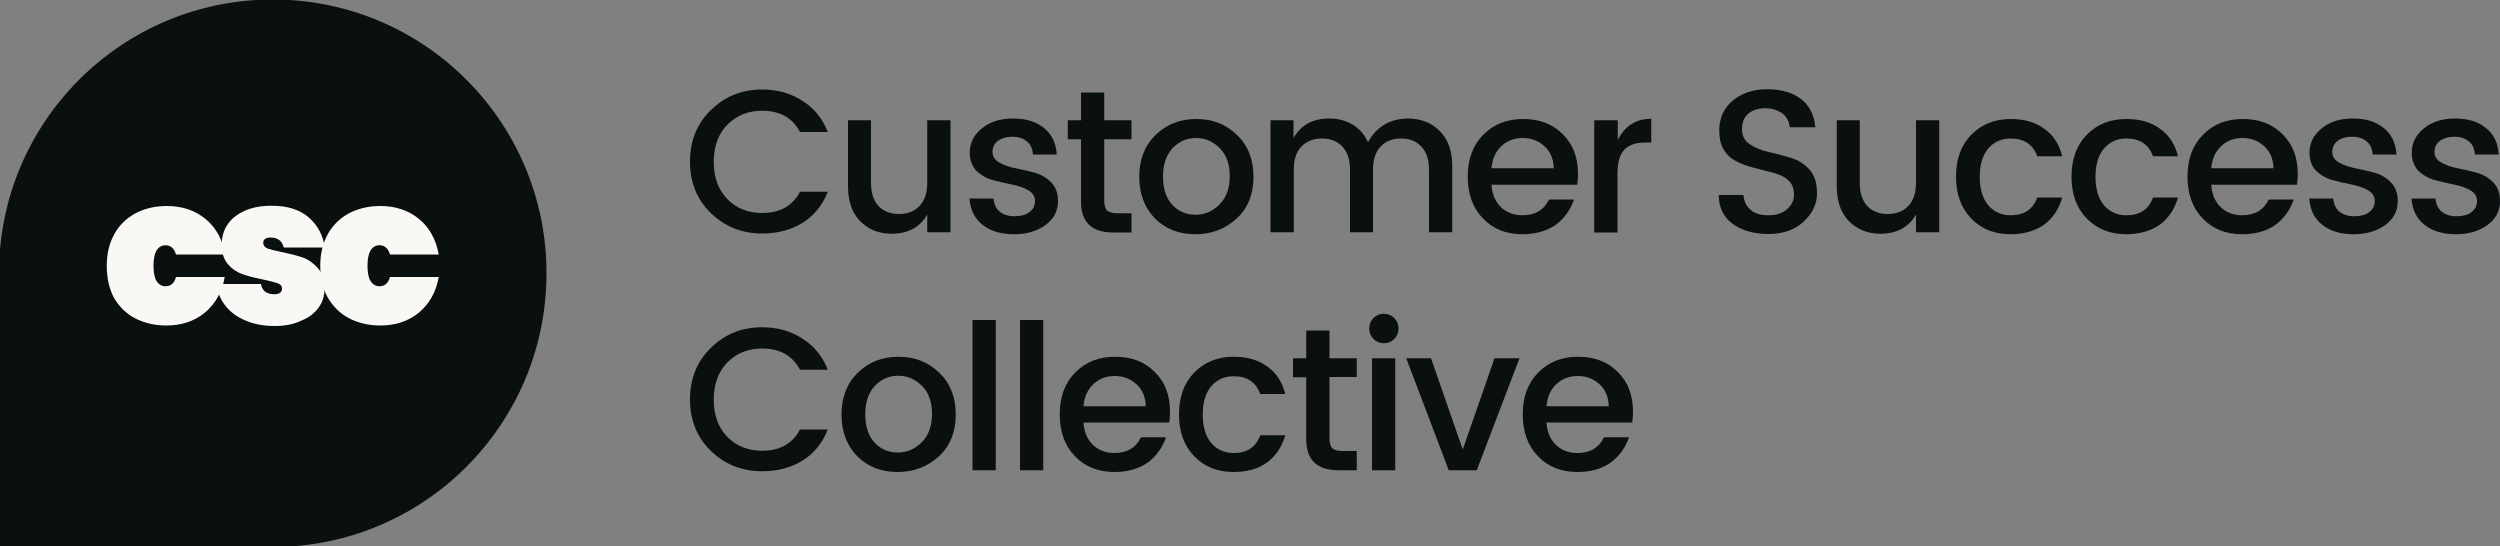 <?xml version="1.0" encoding="utf-8"?>
<!-- Generator: Adobe Illustrator 28.3.0, SVG Export Plug-In . SVG Version: 6.00 Build 0)  -->
<svg version="1.1" id="Layer_1" xmlns="http://www.w3.org/2000/svg" xmlns:xlink="http://www.w3.org/1999/xlink" x="0px" y="0px"
	 viewBox="0 0 1000 218.6" style="enable-background:new 0 0 1000 218.6;" xml:space="preserve">
<rect x="0" y="0" width="1000" height="218.6" fill="#808080" stroke="none"/>
<style type="text/css">
	.st0{fill:#09100F;}
	.st1{fill:#F9F8F5;}
</style>
<path class="st0" d="M964.7,61c0-3.8,1.6-7,4.8-9.6c3.2-2.7,7.4-4,12.6-4c5.2,0,9.3,1.3,12.4,3.9c3.1,2.5,4.7,6,5,10.5h-9.5
	c-0.2-2.2-0.9-4-2.4-5.2c-1.4-1.2-3.3-1.9-5.8-1.9s-4.4,0.6-5.9,1.7c-1.4,1.1-2.1,2.5-2.1,4.4c0,1.8,0.9,3.2,2.7,4.2
	c1.8,1,4,1.8,6.5,2.3c2.6,0.5,5.2,1.1,7.7,1.8c2.6,0.7,4.8,2,6.6,3.9c1.8,1.8,2.7,4.3,2.7,7.5c0,3.9-1.7,7.1-5,9.5
	c-3.3,2.4-7.5,3.7-12.6,3.7c-5.1,0-9.3-1.2-12.5-3.7c-3.2-2.5-5-6-5.3-10.6h9.6c0.2,2.2,1,4,2.4,5.2c1.5,1.2,3.4,1.9,5.9,1.9
	c2.5,0,4.6-0.5,6-1.6c1.5-1.1,2.3-2.6,2.3-4.5c0-1.8-0.9-3.3-2.7-4.3c-1.8-1-4-1.8-6.6-2.3c-2.5-0.5-5.1-1.1-7.7-1.8
	c-2.5-0.7-4.7-2-6.5-3.7C965.6,66.4,964.7,64,964.7,61z"/>
<path class="st0" d="M923.8,61c0-3.8,1.6-7,4.8-9.6c3.2-2.7,7.4-4,12.6-4c5.2,0,9.3,1.3,12.4,3.9c3.1,2.5,4.7,6,5,10.5h-9.5
	c-0.2-2.2-0.9-4-2.4-5.2c-1.4-1.2-3.3-1.9-5.8-1.9s-4.4,0.6-5.9,1.7c-1.4,1.1-2.1,2.5-2.1,4.4c0,1.8,0.9,3.2,2.7,4.2
	c1.8,1,4,1.8,6.5,2.3c2.6,0.5,5.2,1.1,7.7,1.8c2.6,0.7,4.8,2,6.6,3.9c1.8,1.8,2.7,4.3,2.7,7.5c0,3.9-1.7,7.1-5,9.5
	c-3.3,2.4-7.5,3.7-12.6,3.7c-5.1,0-9.3-1.2-12.5-3.7c-3.2-2.5-5-6-5.3-10.6h9.6c0.2,2.2,1,4,2.4,5.2c1.5,1.2,3.4,1.9,5.9,1.9
	c2.5,0,4.6-0.5,6-1.6c1.5-1.1,2.3-2.6,2.3-4.5c0-1.8-0.9-3.3-2.7-4.3c-1.8-1-4-1.8-6.6-2.3c-2.5-0.5-5.1-1.1-7.7-1.8
	c-2.5-0.7-4.7-2-6.5-3.7C924.6,66.4,923.8,64,923.8,61z"/>
<path class="st0" d="M896.9,93.7c-6.5,0-11.8-2.1-15.8-6.3c-4.1-4.2-6.1-9.8-6.1-16.8s2.1-12.6,6.2-16.7c4.1-4.2,9.4-6.3,15.9-6.3
	c6.6,0,11.9,2,15.9,6.1c4.1,4,6.1,9.3,6.1,15.8c0,1.6-0.1,3-0.3,4.4h-34.3c0.2,3.7,1.5,6.7,3.7,8.9c2.3,2.2,5.2,3.3,8.7,3.3
	c5,0,8.6-2.1,10.6-6.3h10c-1.4,4.1-3.8,7.5-7.4,10.2C906.6,92.4,902.2,93.7,896.9,93.7z M909.4,67.3c-0.1-3.7-1.3-6.6-3.7-8.8
	c-2.4-2.2-5.3-3.3-8.7-3.3c-3.4,0-6.3,1.1-8.6,3.3c-2.3,2.2-3.6,5.1-3.9,8.8H909.4z"/>
<path class="st0" d="M850.6,93.7c-6.5,0-11.8-2.1-15.9-6.3c-4.1-4.2-6.1-9.8-6.1-16.7c0-7,2-12.6,6.1-16.8c4.1-4.2,9.4-6.3,15.9-6.3
	c5.4,0,9.9,1.3,13.4,3.9c3.6,2.5,6,6.2,7.2,11h-10c-1.7-4.7-5.2-7.1-10.6-7.1c-3.8,0-6.8,1.4-9.1,4.1c-2.2,2.7-3.3,6.4-3.3,11.2
	s1.1,8.6,3.3,11.3c2.3,2.7,5.3,4.1,9.1,4.1c5.4,0,8.9-2.4,10.6-7.1h10c-1.3,4.6-3.7,8.2-7.3,10.9C860.4,92.3,855.9,93.7,850.6,93.7z
	"/>
<path class="st0" d="M804.3,93.7c-6.5,0-11.8-2.1-15.8-6.3c-4.1-4.2-6.1-9.8-6.1-16.7c0-7,2-12.6,6.1-16.8c4.1-4.2,9.4-6.3,15.8-6.3
	c5.4,0,9.9,1.3,13.4,3.9c3.6,2.5,6,6.2,7.2,11h-10c-1.7-4.7-5.2-7.1-10.6-7.1c-3.8,0-6.8,1.4-9.1,4.1c-2.2,2.7-3.3,6.4-3.3,11.2
	s1.1,8.6,3.3,11.3c2.3,2.7,5.3,4.1,9.1,4.1c5.4,0,8.9-2.4,10.6-7.1h10c-1.3,4.6-3.7,8.2-7.3,10.9C814.1,92.3,809.6,93.7,804.3,93.7z
	"/>
<path class="st0" d="M766.4,48.1h9.3v44.8h-9.3v-7.1c-2.9,5.1-7.7,7.7-14.3,7.7c-5,0-9.2-1.7-12.5-5c-3.3-3.4-4.9-8-4.9-14.1V48.1
	h9.2v25c0,4,1,7.1,3,9.3c2,2.1,4.7,3.2,8.2,3.2c3.5,0,6.2-1.1,8.2-3.2c2.1-2.2,3.1-5.3,3.1-9.3V48.1z"/>
<path class="st0" d="M706.1,43.3c-2.8,0-5,0.7-6.7,2.1c-1.7,1.4-2.6,3.5-2.6,6.2c0,2.7,1,4.7,3.1,6.1c2.1,1.4,4.6,2.4,7.5,3.1
	c2.9,0.6,5.8,1.4,8.8,2.3c2.9,0.8,5.4,2.4,7.5,4.6c2.1,2.3,3.1,5.5,3.1,9.7c0,4.2-1.8,7.9-5.3,11.2c-3.5,3.3-8.2,5-14.1,5
	c-5.9,0-10.7-1.4-14.4-4.1c-3.7-2.8-5.5-6.6-5.5-11.5h9.9c0.2,2.5,1.1,4.5,2.8,5.9c1.6,1.5,4,2.2,7.2,2.2c3.1,0,5.6-0.8,7.4-2.4
	c1.8-1.6,2.8-3.5,2.8-5.8c0-2.2-0.6-4-1.7-5.2c-1.1-1.2-2.5-2.2-4.3-2.8c-1.7-0.7-3.7-1.2-5.8-1.7c-2.1-0.5-4.3-1.1-6.4-1.7
	c-2.1-0.7-4.1-1.5-5.8-2.5c-1.7-1-3.2-2.5-4.3-4.5c-1.1-2-1.6-4.4-1.6-7.3c0-4.9,1.8-8.9,5.3-11.9c3.6-3,8.2-4.6,13.8-4.6
	c5.7,0,10.2,1.3,13.6,3.9c3.4,2.6,5.3,6.4,5.7,11.3h-10.2c-0.2-2.2-1.1-4-2.8-5.4C711,44,708.8,43.3,706.1,43.3z"/>
<path class="st0" d="M647.1,48.1V56c2.9-5.7,7.3-8.5,13.4-8.5V57h-2.4c-3.6,0-6.4,0.9-8.3,2.8c-1.8,1.8-2.8,5-2.8,9.6v23.6h-9.3
	V48.1H647.1z"/>
<path class="st0" d="M609,93.7c-6.5,0-11.8-2.1-15.8-6.3c-4.1-4.2-6.1-9.8-6.1-16.8s2.1-12.6,6.2-16.7c4.1-4.2,9.4-6.3,15.9-6.3
	c6.6,0,11.9,2,15.9,6.1c4.1,4,6.1,9.3,6.1,15.8c0,1.6-0.1,3-0.3,4.4h-34.3c0.2,3.7,1.5,6.7,3.7,8.9c2.3,2.2,5.2,3.3,8.7,3.3
	c5,0,8.6-2.1,10.6-6.3h10c-1.4,4.1-3.8,7.5-7.4,10.2C618.6,92.4,614.2,93.7,609,93.7z M621.5,67.3c-0.1-3.7-1.3-6.6-3.7-8.8
	c-2.4-2.2-5.3-3.3-8.7-3.3s-6.3,1.1-8.6,3.3c-2.3,2.2-3.6,5.1-3.9,8.8H621.5z"/>
<path class="st0" d="M517.4,48.1v7.1c3-5.2,7.7-7.8,14.3-7.8c3.5,0,6.6,0.8,9.3,2.4c2.7,1.6,4.8,4,6.2,7.1c1.6-3,3.7-5.3,6.5-7
	c2.8-1.7,6-2.5,9.5-2.5c5.1,0,9.4,1.7,12.7,5c3.3,3.3,5,8,5,14.1v26.4h-9.3v-25c0-4-1-7.1-3-9.2c-2-2.2-4.7-3.3-8.2-3.3
	s-6.2,1.1-8.2,3.3c-2,2.1-3,5.2-3,9.2v25h-9.2v-25c0-4-1-7.1-3-9.2c-2-2.2-4.7-3.3-8.2-3.3c-3.5,0-6.2,1.1-8.3,3.3
	c-2,2.1-3,5.2-3,9.2v25h-9.3V48.1H517.4z"/>
<path class="st0" d="M487.8,81.8c2.7-2.7,4.1-6.5,4.1-11.3s-1.3-8.6-4-11.2c-2.6-2.7-5.8-4.1-9.5-4.1c-3.7,0-6.9,1.4-9.4,4.1
	c-2.5,2.7-3.8,6.4-3.8,11.3c0,4.8,1.2,8.6,3.7,11.3c2.5,2.7,5.6,4,9.3,4C481.9,85.9,485.1,84.5,487.8,81.8z M478.1,93.7
	c-6.5,0-11.9-2.1-16.1-6.3c-4.2-4.3-6.3-9.9-6.3-16.7c0-6.9,2.2-12.5,6.5-16.7c4.4-4.3,9.8-6.4,16.3-6.4c6.5,0,11.9,2.1,16.3,6.4
	c4.4,4.2,6.6,9.8,6.6,16.7s-2.2,12.5-6.7,16.7C490.2,91.5,484.7,93.7,478.1,93.7z"/>
<path class="st0" d="M452.6,55.7h-10.9v24.8c0,1.7,0.4,2.9,1.1,3.7c0.8,0.7,2.2,1.1,4.1,1.1h5.7v7.7h-7.3c-8.6,0-12.9-4.1-12.9-12.4
	V55.7h-5.3v-7.6h5.3V37h9.3v11.1h10.9V55.7z"/>
<path class="st0" d="M387.9,61c0-3.8,1.6-7,4.8-9.6c3.2-2.7,7.4-4,12.6-4c5.2,0,9.3,1.3,12.4,3.9c3.1,2.5,4.7,6,5,10.5h-9.5
	c-0.2-2.2-0.9-4-2.4-5.2c-1.4-1.2-3.3-1.9-5.8-1.9c-2.5,0-4.4,0.6-5.9,1.7c-1.4,1.1-2.1,2.5-2.1,4.4c0,1.8,0.9,3.2,2.7,4.2
	c1.8,1,4,1.8,6.5,2.3c2.6,0.5,5.2,1.1,7.7,1.8c2.6,0.7,4.8,2,6.6,3.9c1.8,1.8,2.7,4.3,2.7,7.5c0,3.9-1.7,7.1-5,9.5
	c-3.2,2.4-7.5,3.7-12.6,3.7c-5.1,0-9.3-1.2-12.5-3.7c-3.2-2.5-5-6-5.3-10.6h9.6c0.2,2.2,1,4,2.4,5.2c1.5,1.2,3.4,1.9,5.9,1.9
	c2.5,0,4.6-0.5,6-1.6c1.5-1.1,2.3-2.6,2.3-4.5c0-1.8-0.9-3.3-2.7-4.3c-1.8-1-4-1.8-6.6-2.3c-2.5-0.5-5.1-1.1-7.7-1.8
	c-2.5-0.7-4.7-2-6.5-3.7C388.8,66.4,387.9,64,387.9,61z"/>
<path class="st0" d="M370.9,48.1h9.3v44.8h-9.3v-7.1c-2.9,5.1-7.7,7.7-14.3,7.7c-5,0-9.2-1.7-12.5-5c-3.3-3.4-4.9-8-4.9-14.1V48.1
	h9.2v25c0,4,1,7.1,3,9.3c2,2.1,4.7,3.2,8.2,3.2c3.5,0,6.2-1.1,8.2-3.2c2.1-2.2,3.1-5.3,3.1-9.3V48.1z"/>
<path class="st0" d="M304.9,93.4c-8.1,0-14.9-2.7-20.5-8.1c-5.6-5.4-8.4-12.3-8.4-20.6c0-8.4,2.8-15.3,8.4-20.7
	c5.6-5.5,12.4-8.2,20.5-8.2c6,0,11.4,1.5,16,4.5c4.7,2.9,8.1,7.1,10.2,12.5h-11.1c-3-5.7-8.1-8.5-15.1-8.5c-5.7,0-10.3,1.9-14,5.6
	c-3.6,3.7-5.4,8.7-5.4,14.9c0,6.1,1.8,11.1,5.4,14.8c3.6,3.7,8.3,5.6,14,5.6c7,0,12.1-2.8,15.1-8.5h11.1c-2.1,5.4-5.5,9.6-10.2,12.5
	C316.3,92,311,93.4,304.9,93.4z"/>
<path class="st0" d="M631,188.8c-6.5,0-11.8-2.1-15.8-6.3c-4.1-4.2-6.1-9.8-6.1-16.8c0-7,2.1-12.6,6.2-16.7
	c4.1-4.2,9.4-6.3,15.9-6.3c6.6,0,11.9,2,15.9,6.1c4.1,4,6.1,9.3,6.1,15.8c0,1.6-0.1,3-0.3,4.4h-34.3c0.2,3.7,1.5,6.7,3.7,8.9
	c2.3,2.2,5.2,3.3,8.7,3.3c5,0,8.6-2.1,10.6-6.3h10c-1.4,4.1-3.8,7.5-7.4,10.2C640.7,187.5,636.3,188.8,631,188.8z M643.5,162.5
	c-0.1-3.7-1.3-6.6-3.7-8.8c-2.4-2.2-5.3-3.3-8.7-3.3c-3.4,0-6.3,1.1-8.6,3.3c-2.3,2.2-3.6,5.1-3.9,8.8H643.5z"/>
<path class="st0" d="M562.5,143.3h9.9l12.7,36.5l12.7-36.5h10l-17.1,44.8h-11.2L562.5,143.3z"/>
<path class="st0" d="M559.4,131.4c0,1.7-0.6,3.1-1.7,4.2s-2.5,1.7-4.2,1.7c-1.6,0-3-0.6-4.1-1.7s-1.7-2.5-1.7-4.2
	c0-1.7,0.6-3.1,1.7-4.2c1.1-1.1,2.5-1.7,4.1-1.7c1.7,0,3.1,0.6,4.2,1.7C558.8,128.3,559.4,129.7,559.4,131.4z M548.8,188.1v-44.8
	h9.3v44.8H548.8z"/>
<path class="st0" d="M542.7,150.8h-10.9v24.8c0,1.7,0.4,2.9,1.1,3.7c0.8,0.7,2.2,1.1,4.1,1.1h5.7v7.7h-7.3
	c-8.6,0-12.9-4.1-12.9-12.4v-24.8h-5.3v-7.6h5.3v-11.1h9.3v11.1h10.9V150.8z"/>
<path class="st0" d="M493.5,188.8c-6.5,0-11.8-2.1-15.8-6.3c-4.1-4.2-6.1-9.8-6.1-16.7c0-7,2-12.6,6.1-16.8
	c4.1-4.2,9.4-6.3,15.8-6.3c5.4,0,9.9,1.3,13.4,3.9c3.6,2.5,6,6.2,7.2,11h-10c-1.7-4.7-5.2-7.1-10.6-7.1c-3.8,0-6.8,1.4-9.1,4.1
	c-2.2,2.7-3.3,6.4-3.3,11.2c0,4.8,1.1,8.6,3.3,11.3c2.3,2.7,5.3,4.1,9.1,4.1c5.4,0,8.9-2.4,10.6-7.1h10c-1.3,4.6-3.7,8.2-7.3,10.9
	C503.3,187.5,498.9,188.8,493.5,188.8z"/>
<path class="st0" d="M445.8,188.8c-6.5,0-11.8-2.1-15.8-6.3c-4.1-4.2-6.1-9.8-6.1-16.8c0-7,2.1-12.6,6.2-16.7
	c4.1-4.2,9.4-6.3,15.9-6.3c6.6,0,11.9,2,15.9,6.1c4.1,4,6.1,9.3,6.1,15.8c0,1.6-0.1,3-0.3,4.4h-34.3c0.2,3.7,1.5,6.7,3.7,8.9
	c2.3,2.2,5.2,3.3,8.7,3.3c5,0,8.6-2.1,10.6-6.3h10c-1.4,4.1-3.8,7.5-7.4,10.2C455.5,187.5,451.1,188.8,445.8,188.8z M458.3,162.5
	c-0.1-3.7-1.3-6.6-3.7-8.8c-2.4-2.2-5.3-3.3-8.7-3.3c-3.4,0-6.3,1.1-8.6,3.3c-2.3,2.2-3.6,5.1-3.9,8.8H458.3z"/>
<path class="st0" d="M408,188.1v-60.1h9.3v60.1H408z"/>
<path class="st0" d="M389,188.1v-60.1h9.3v60.1H389z"/>
<path class="st0" d="M368.7,176.9c2.7-2.7,4.1-6.5,4.1-11.3c0-4.8-1.3-8.6-4-11.2c-2.6-2.7-5.8-4.1-9.5-4.1c-3.7,0-6.9,1.4-9.4,4.1
	c-2.5,2.7-3.8,6.4-3.8,11.3c0,4.8,1.2,8.6,3.7,11.3c2.5,2.7,5.6,4,9.3,4C362.8,181,366,179.6,368.7,176.9z M359,188.8
	c-6.5,0-11.9-2.1-16.1-6.3c-4.2-4.3-6.3-9.9-6.3-16.7c0-6.9,2.2-12.5,6.5-16.7c4.4-4.3,9.8-6.4,16.3-6.4c6.5,0,11.9,2.1,16.3,6.4
	c4.4,4.2,6.6,9.8,6.6,16.7c0,6.9-2.2,12.5-6.7,16.7C371.1,186.6,365.6,188.8,359,188.8z"/>
<path class="st0" d="M304.9,188.5c-8.1,0-14.9-2.7-20.5-8.1c-5.6-5.4-8.4-12.3-8.4-20.6c0-8.4,2.8-15.3,8.4-20.7
	c5.6-5.5,12.4-8.2,20.5-8.2c6,0,11.4,1.5,16,4.5c4.7,2.9,8.1,7.1,10.2,12.5h-11.1c-3-5.7-8.1-8.5-15.1-8.5c-5.7,0-10.3,1.9-14,5.6
	c-3.6,3.7-5.4,8.7-5.4,14.9c0,6.1,1.8,11.1,5.4,14.8c3.6,3.7,8.3,5.6,14,5.6c7,0,12.1-2.8,15.1-8.5h11.1c-2.1,5.4-5.5,9.6-10.2,12.5
	C316.3,187.1,311,188.5,304.9,188.5z"/>
<path class="st0" d="M-0.4,109.3c0-60.5,49-109.5,109.5-109.5s109.5,49,109.5,109.5s-49,109.5-109.5,109.5H-0.4V109.3z"/>
<path class="st1" d="M128.1,106.4c0-4.9,1-9.1,3-12.7c2-3.7,4.9-6.4,8.5-8.4c3.7-1.9,7.8-2.9,12.5-2.9c6.1,0,11.2,1.7,15.4,5.1
	c4.2,3.4,6.9,8.2,8,14.3h-19.5c-0.7-2.4-2.1-3.7-4.2-3.7c-1.5,0-2.7,0.7-3.6,2.1c-0.8,1.4-1.2,3.4-1.2,6.1c0,2.7,0.4,4.8,1.2,6.1
	c0.9,1.4,2.1,2.1,3.6,2.1c2.1,0,3.5-1.2,4.2-3.7h19.5c-1.1,6.1-3.8,10.8-8,14.3c-4.2,3.4-9.3,5.1-15.4,5.1c-4.6,0-8.8-1-12.5-2.9
	c-3.6-1.9-6.4-4.7-8.5-8.3C129.1,115.5,128.1,111.2,128.1,106.4z"/>
<path class="st1" d="M110,130.4c-4.4,0-8.4-0.7-11.8-2.2c-3.4-1.4-6.1-3.4-8.1-6c-2-2.5-3.1-5.4-3.4-8.6h17.7
	c0.2,1.4,0.8,2.4,1.7,3.1c1,0.7,2.2,1,3.7,1c0.9,0,1.7-0.2,2.2-0.6c0.6-0.4,0.8-1,0.8-1.6c0-1.1-0.6-1.8-1.7-2.2
	c-1.2-0.4-3.1-0.9-5.9-1.5c-3.4-0.7-6.2-1.4-8.4-2.2c-2.2-0.8-4.1-2.1-5.7-4c-1.6-1.9-2.4-4.5-2.4-7.8c0-2.9,0.7-5.5,2.2-7.8
	c1.5-2.4,3.8-4.2,6.8-5.6c3-1.4,6.6-2.1,10.9-2.1c6.3,0,11.2,1.5,14.8,4.6c3.6,3.1,5.8,7.1,6.5,12.1h-16.4c-0.3-1.3-0.9-2.2-1.7-2.9
	c-0.9-0.7-2.1-1.1-3.6-1.1c-0.9,0-1.7,0.2-2.2,0.6c-0.5,0.3-0.7,0.9-0.7,1.6c0,0.9,0.6,1.7,1.7,2.2c1.2,0.4,3,0.9,5.6,1.4
	c3.4,0.7,6.2,1.4,8.5,2.2c2.3,0.8,4.3,2.3,6.1,4.3c1.7,2,2.6,4.8,2.6,8.3c0,2.8-0.8,5.3-2.4,7.5c-1.6,2.2-3.9,4-7,5.2
	C117.5,129.7,114,130.4,110,130.4z"/>
<path class="st1" d="M42.7,106.4c0-4.9,1-9.1,3-12.7c2-3.7,4.9-6.4,8.5-8.4c3.7-1.9,7.8-2.9,12.5-2.9c6.1,0,11.2,1.7,15.4,5.1
	c4.2,3.4,6.9,8.2,8,14.3H70.4c-0.7-2.4-2.1-3.7-4.2-3.7c-1.5,0-2.7,0.7-3.6,2.1c-0.8,1.4-1.2,3.4-1.2,6.1c0,2.7,0.4,4.8,1.2,6.1
	c0.9,1.4,2.1,2.1,3.6,2.1c2.1,0,3.5-1.2,4.2-3.7h19.5c-1.1,6.1-3.8,10.8-8,14.3c-4.2,3.4-9.3,5.1-15.4,5.1c-4.6,0-8.8-1-12.5-2.9
	c-3.6-1.9-6.4-4.7-8.5-8.3C43.7,115.5,42.7,111.2,42.7,106.4z"/>
</svg>
